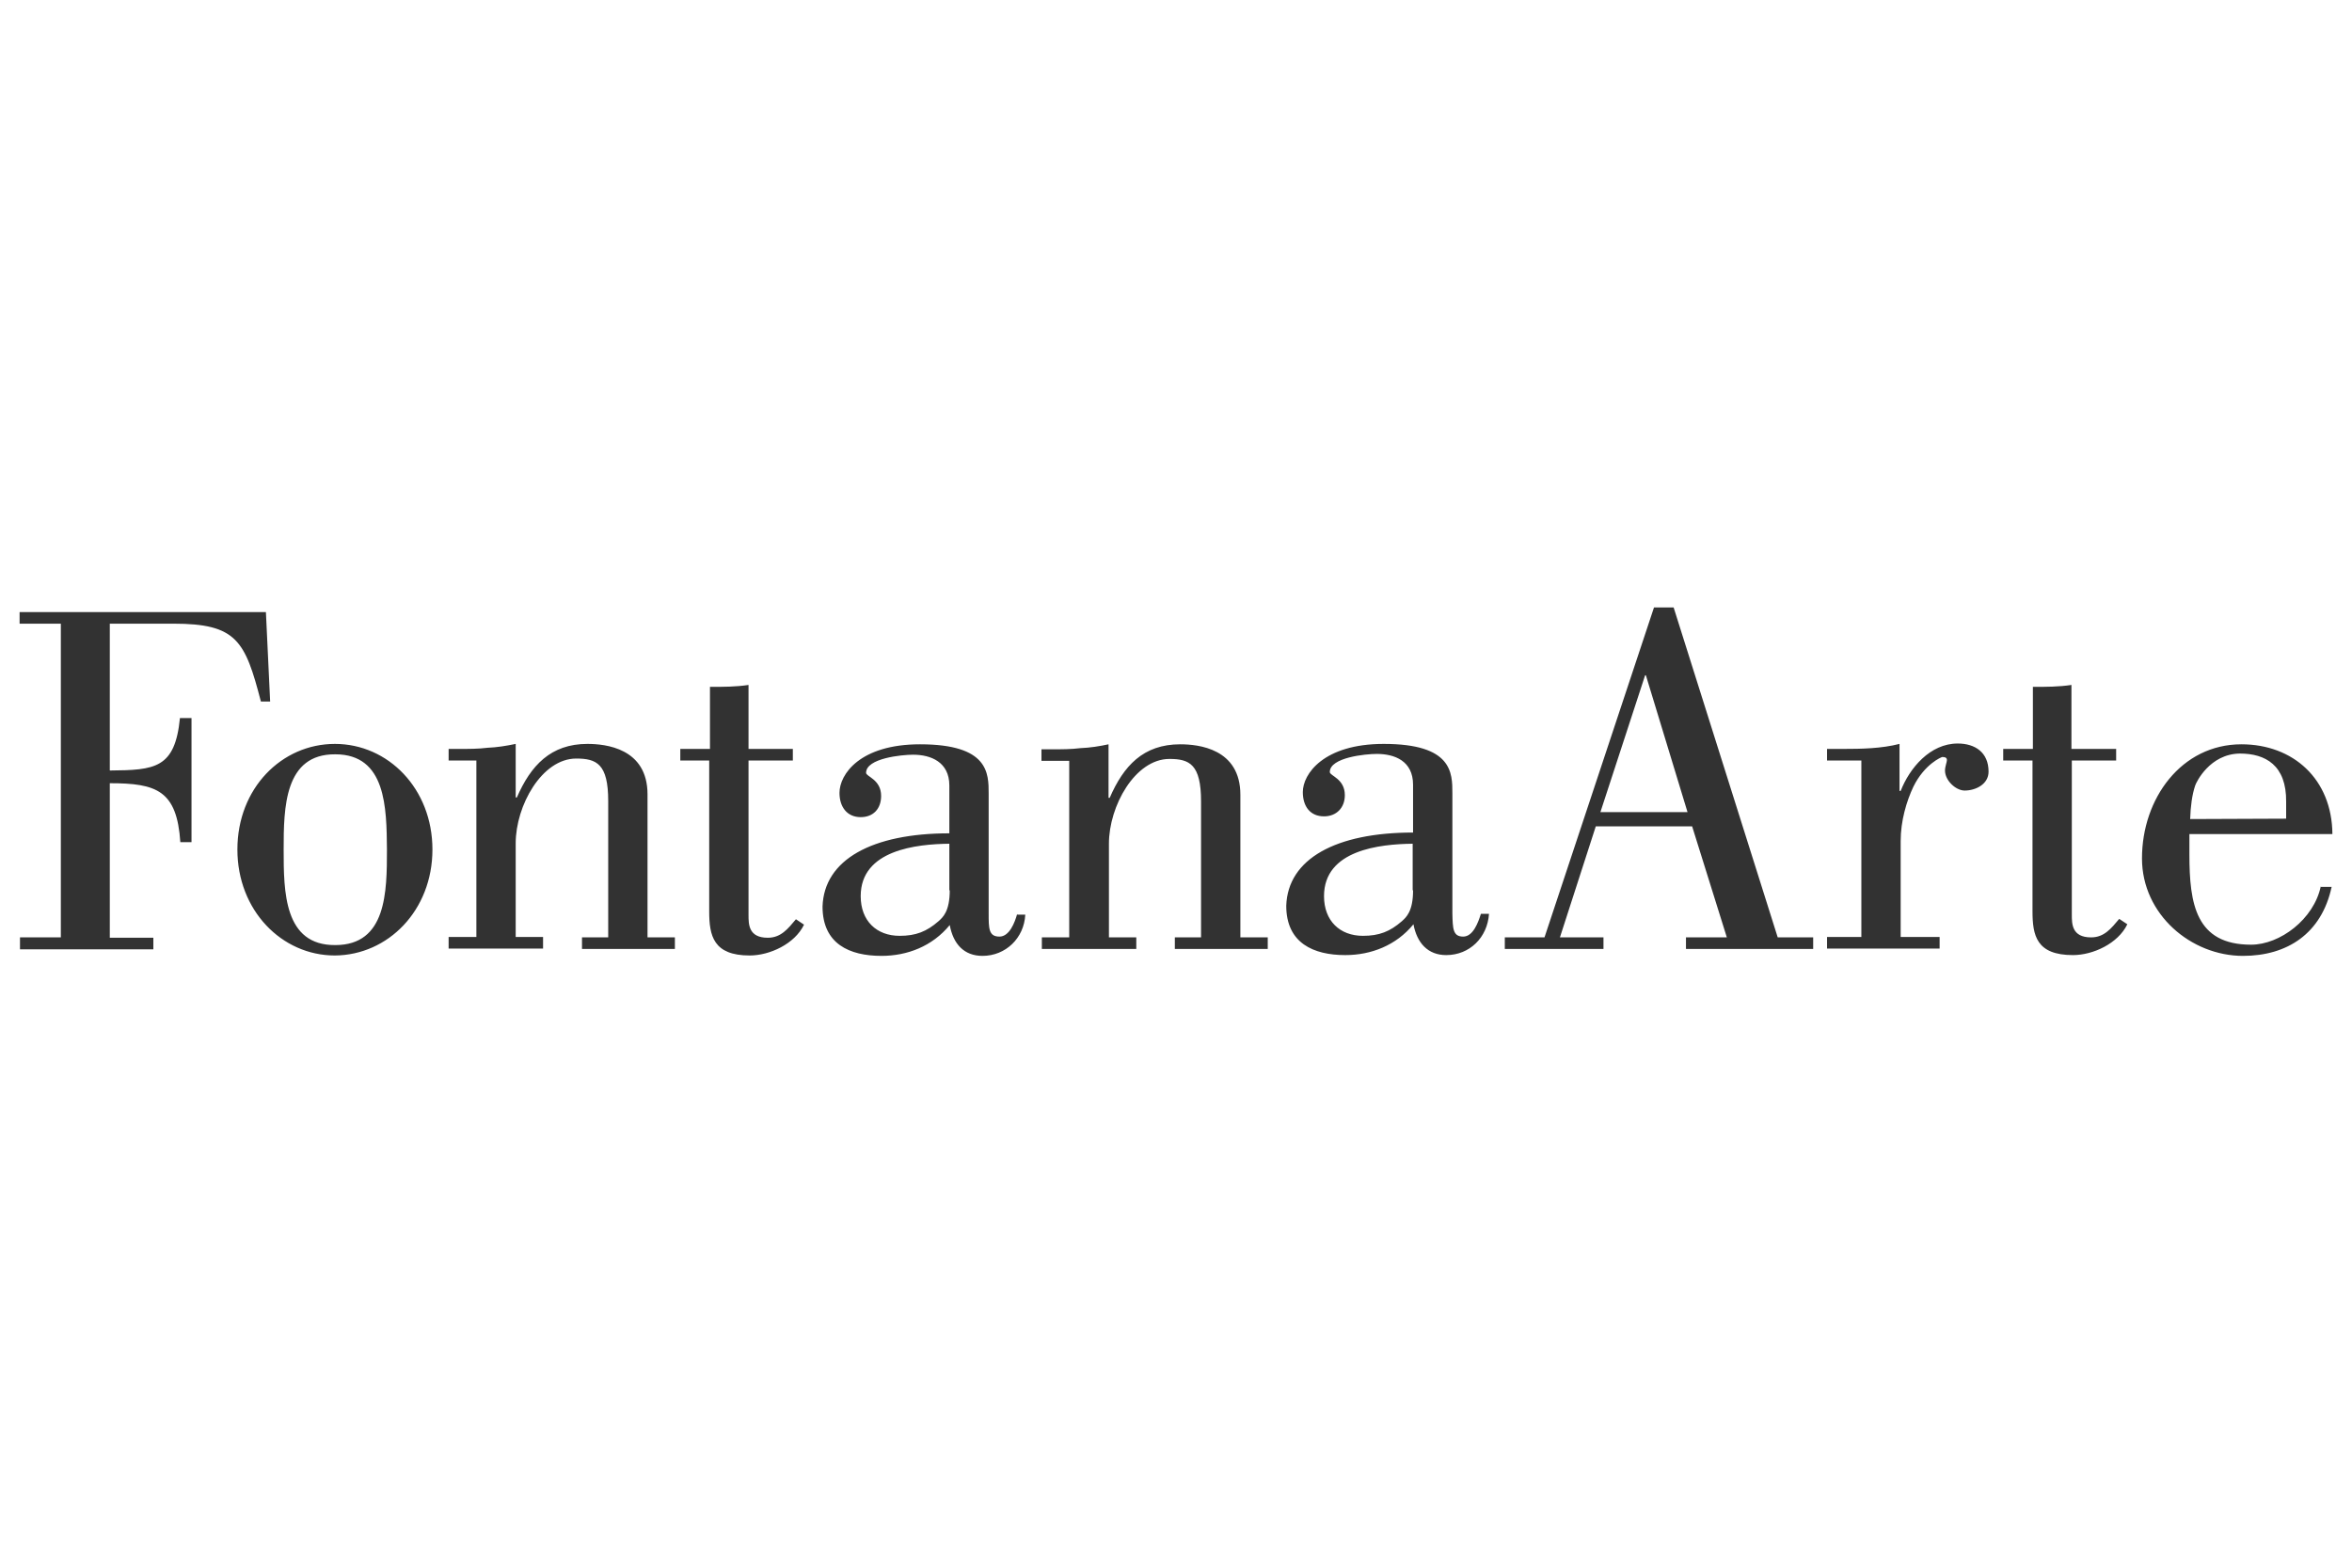<svg width="120" height="80" viewBox="0 0 120 80" fill="none" xmlns="http://www.w3.org/2000/svg">
<path d="M1.02 48.425V47.835H3.104V31.826H1V31.236H13.567L13.783 35.799H13.311C12.505 32.691 12.072 31.826 8.847 31.826H5.602V39.319C7.903 39.299 8.926 39.221 9.181 36.644H9.771V42.977H9.201C9.024 40.342 8.001 39.968 5.602 39.968V47.854H7.824V48.444H1.02V48.425ZM22.063 43.351C22.063 40.243 19.801 37.962 17.087 37.962C14.373 37.962 12.112 40.224 12.112 43.351C12.112 46.458 14.373 48.759 17.087 48.759C19.801 48.739 22.063 46.458 22.063 43.351ZM14.472 43.351C14.472 41.207 14.511 38.473 17.107 38.493C19.703 38.493 19.723 41.227 19.742 43.351C19.742 45.514 19.723 48.228 17.107 48.228C14.491 48.248 14.472 45.514 14.472 43.351ZM24.305 47.815H22.889V48.405H27.707V47.815H26.311V43.036C26.311 41.109 27.648 38.709 29.399 38.709C30.441 38.709 31.031 38.985 31.031 40.873V47.835H29.694V48.425H34.433V47.835H33.037V40.538C33.037 38.178 30.893 37.962 29.969 37.962C28.101 37.962 27.078 39.063 26.37 40.696H26.311V37.962C25.839 38.06 25.367 38.139 24.875 38.159C24.403 38.218 23.931 38.218 23.42 38.218H22.889V38.808H24.305V47.815ZM34.709 38.808H36.184V46.517C36.184 47.756 36.4 48.759 38.249 48.759C39.271 48.759 40.55 48.169 41.022 47.186L40.609 46.91C40.196 47.402 39.842 47.854 39.173 47.854C38.19 47.854 38.19 47.166 38.19 46.694V38.808H40.451V38.218H38.19V34.953C37.541 35.051 36.911 35.051 36.223 35.051V38.218H34.709V38.808ZM51.897 46.635C51.779 47.068 51.504 47.795 50.993 47.795C50.442 47.795 50.442 47.382 50.442 46.615V40.499C50.442 39.457 50.442 37.982 46.941 37.982C43.873 37.982 42.831 39.516 42.831 40.46C42.831 41.187 43.224 41.699 43.913 41.699C44.562 41.699 44.955 41.266 44.955 40.617C44.955 39.771 44.188 39.634 44.188 39.437C44.188 38.69 46.017 38.513 46.587 38.513C47.492 38.513 48.436 38.886 48.436 40.086V42.525C44.503 42.525 42.044 43.862 41.966 46.261C41.966 48.169 43.342 48.779 44.975 48.779C46.292 48.779 47.571 48.287 48.456 47.205C48.633 48.169 49.183 48.779 50.127 48.779C51.307 48.779 52.251 47.874 52.31 46.674H51.897V46.635ZM48.456 45.435C48.456 46.517 48.102 46.812 47.885 47.009C47.276 47.54 46.725 47.756 45.899 47.756C44.719 47.756 43.913 46.989 43.913 45.73C43.913 43.37 46.764 43.075 48.436 43.056V45.435H48.456ZM54.572 47.835H53.156V48.425H57.974V47.835H56.578V43.056C56.578 41.128 57.915 38.729 59.666 38.729C60.688 38.729 61.278 39.004 61.278 40.892V47.835H59.941V48.425H64.681V47.835H63.284V40.558C63.284 38.198 61.141 37.982 60.216 37.982C58.328 37.982 57.325 39.083 56.617 40.715H56.558V37.982C56.106 38.08 55.614 38.159 55.123 38.178C54.651 38.237 54.179 38.237 53.687 38.237H53.136V38.827H54.552V47.835H54.572ZM75.556 46.635C75.419 47.068 75.163 47.795 74.652 47.795C74.121 47.795 74.121 47.382 74.101 46.615V40.479C74.101 39.437 74.101 37.962 70.6 37.962C67.532 37.962 66.47 39.496 66.47 40.42C66.47 41.148 66.844 41.659 67.552 41.659C68.181 41.659 68.614 41.227 68.614 40.578C68.614 39.732 67.847 39.594 67.847 39.398C67.847 38.65 69.676 38.473 70.246 38.473C71.151 38.473 72.095 38.827 72.095 40.047V42.485C68.162 42.485 65.703 43.823 65.625 46.222C65.625 48.13 67.021 48.739 68.634 48.739C69.951 48.739 71.23 48.248 72.115 47.166C72.292 48.11 72.842 48.739 73.786 48.739C74.986 48.739 75.891 47.835 75.969 46.635H75.556ZM72.095 45.435C72.095 46.517 71.741 46.812 71.525 47.009C70.915 47.54 70.364 47.756 69.538 47.756C68.358 47.756 67.552 46.989 67.552 45.73C67.552 43.37 70.404 43.075 72.075 43.056V45.435H72.095ZM81.81 48.425V47.835H79.588L81.417 42.171H86.334L88.104 47.835H86.019V48.425H92.509V47.835H90.7L85.39 31H84.387L78.801 47.835H76.776V48.425H81.81ZM81.653 41.443L83.934 34.461H83.974L86.098 41.443H81.653ZM96.914 37.962C95.99 38.198 94.987 38.218 94.023 38.218H93.217V38.808H94.967V47.815H93.217V48.405H98.96V47.815H96.973V42.918C96.973 41.895 97.268 40.892 97.622 40.145C98.193 38.985 99.058 38.631 99.097 38.631C99.176 38.631 99.333 38.631 99.333 38.788C99.333 38.886 99.235 39.122 99.235 39.319C99.235 39.83 99.786 40.342 100.238 40.342C100.789 40.342 101.457 40.027 101.457 39.378C101.457 38.395 100.769 37.942 99.884 37.942C98.468 37.942 97.426 39.201 96.973 40.361H96.914V37.962ZM102.224 38.808H103.699V46.497C103.699 47.736 103.896 48.739 105.764 48.739C106.787 48.739 108.065 48.149 108.537 47.166L108.124 46.891C107.711 47.382 107.357 47.835 106.689 47.835C105.705 47.835 105.705 47.146 105.705 46.674V38.808H107.967V38.218H105.686V34.953C105.037 35.051 104.388 35.051 103.719 35.051V38.218H102.205V38.808H102.224ZM118.41 45.219C118.056 46.91 116.325 48.208 114.85 48.208C112.038 48.208 111.704 46.143 111.704 43.606V42.564H119C118.98 39.752 116.994 37.982 114.359 37.982C111.291 37.982 109.285 40.755 109.285 43.803C109.285 46.674 111.802 48.779 114.437 48.779C116.699 48.779 118.449 47.638 118.961 45.258H118.41V45.219ZM111.743 41.797C111.763 41.148 111.841 40.558 111.999 40.086C112.058 39.909 112.746 38.473 114.28 38.454C115.578 38.454 116.66 39.044 116.64 40.912V41.777L111.743 41.797Z" fill="#323232"/>
</svg>
